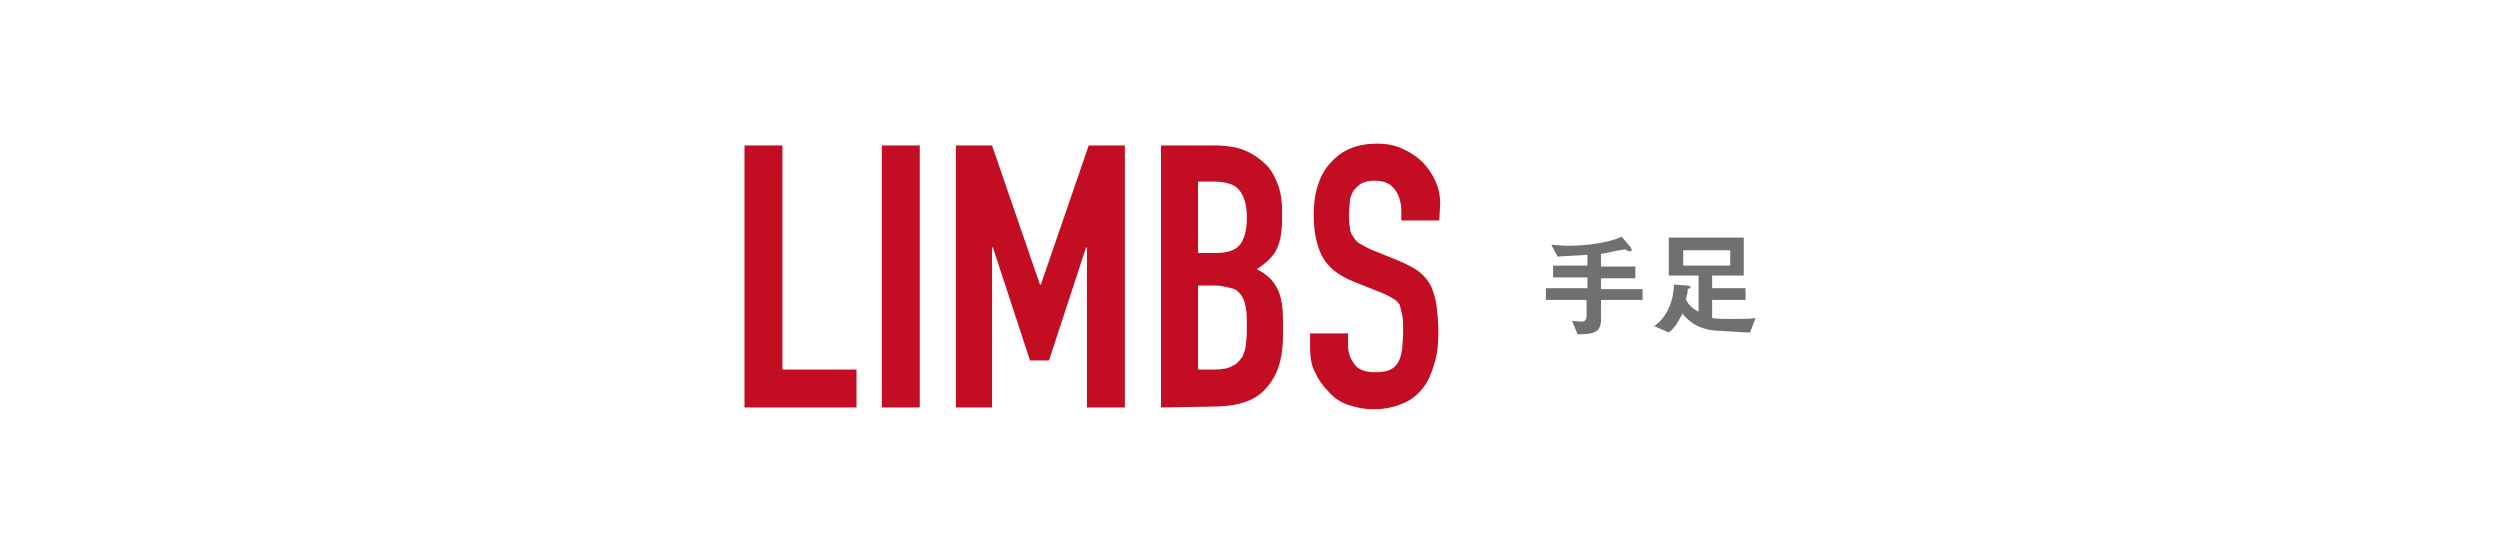 <?xml version="1.0" encoding="utf-8"?>
<!-- Generator: Adobe Illustrator 25.1.0, SVG Export Plug-In . SVG Version: 6.00 Build 0)  -->
<svg version="1.1" id="レイヤー_1" xmlns="http://www.w3.org/2000/svg" xmlns:xlink="http://www.w3.org/1999/xlink" x="0px"
	 y="0px" viewBox="0 0 276.7 61.2" style="enable-background:new 0 0 276.7 61.2;" xml:space="preserve">
<style type="text/css">
	.st0{fill:#717071;}
	.st1{fill:#C30D23;}
</style>
<g>
	<g>
		<g>
			<path class="st0" d="M177.2,33.2v2.1c0,1.4-0.6,1.7-2.6,1.7l-0.6-1.5c0.2,0,0.7,0.1,1,0.1c0.4,0,0.6-0.2,0.6-0.6v-1.8h-4.5v-1.3
				h4.6v-1.2h-3.8v-1.3h3.8v-1.2c-1.2,0.1-2,0.1-3.3,0.2l-0.7-1.3c0.5,0,1,0.1,1.8,0.1c1.7,0,4.2-0.2,6-1l1,1.2c0,0,0.1,0.2,0.1,0.3
				s-0.1,0.1-0.2,0.1c-0.2,0-0.4-0.1-0.5-0.2c-0.2,0-0.5,0.1-0.6,0.1c-0.3,0-0.9,0.2-2.1,0.4v1.4h3.8v1.3h-3.8V32h4.6v1.2H177.2z"/>
			<path class="st0" d="M193.7,36.8c-1,0-3.1-0.2-3.8-0.2c-2.2-0.2-3.1-1.2-3.7-1.9c-0.6,1.3-1.1,1.8-1.5,2.1l-1.6-0.7
				c0.5-0.4,1.1-0.9,1.6-2s0.5-1.9,0.6-2.6l1.4,0.1c0.1,0,0.4,0,0.4,0.2c0,0.1,0,0.1-0.1,0.1c-0.2,0.1-0.2,0.1-0.2,0.1
				c0,0.5-0.1,0.6-0.2,1.1c0.1,0.3,0.4,0.9,1.4,1.4v-4h-3.3v-4.2h8.3v4.2h-3.5v1.4h3.7v1.3h-3.7v2c0.6,0.1,1.3,0.1,2.1,0.1
				c1.4,0,2.1,0,2.7-0.1L193.7,36.8z M191.5,27.7h-5.2v1.7h5.2V27.7z"/>
		</g>
		<g>
			<path class="st1" d="M82.4,45.1v-29h4.2v24.8h8.2v4.2H82.4z"/>
			<path class="st1" d="M97.6,45.1v-29h4.2v29H97.6z"/>
			<path class="st1" d="M105.8,45.1v-29h4l5.3,15.4h0.1l5.3-15.4h4v29h-4.2V27.4h-0.1l-4.1,12.5H114l-4.1-12.5h-0.1v17.7H105.8z"/>
			<path class="st1" d="M128.5,45.1v-29h6c1.3,0,2.5,0.2,3.4,0.6c0.9,0.4,1.7,1,2.3,1.6s1,1.5,1.3,2.3c0.3,0.9,0.4,1.8,0.4,2.7v1.1
				c0,0.8-0.1,1.5-0.2,2c-0.1,0.5-0.3,1-0.5,1.4c-0.5,0.8-1.2,1.4-2.1,2c1,0.5,1.7,1.1,2.2,2s0.7,2.1,0.7,3.7v1.6
				c0,2.6-0.6,4.5-1.9,5.9c-1.2,1.4-3.2,2-5.9,2L128.5,45.1L128.5,45.1z M132.6,20v8h1.9c1.4,0,2.3-0.3,2.8-1c0.5-0.7,0.7-1.7,0.7-3
				s-0.3-2.3-0.8-2.9c-0.5-0.7-1.5-1-2.9-1h-1.7V20z M132.6,31.6v9.3h1.8c0.8,0,1.5-0.1,2-0.4c0.5-0.2,0.8-0.6,1.1-1
				c0.2-0.4,0.4-1,0.4-1.5c0.1-0.6,0.1-1.2,0.1-2c0-0.7,0-1.4-0.1-1.9c-0.1-0.5-0.2-1-0.5-1.4c-0.3-0.4-0.6-0.7-1.1-0.8
				s-1.1-0.3-1.8-0.3C134.5,31.6,132.6,31.6,132.6,31.6z"/>
			<path class="st1" d="M159.3,24.4h-4.2v-0.9c0-1-0.2-1.8-0.7-2.5s-1.2-1-2.3-1c-0.6,0-1,0.1-1.4,0.3c-0.4,0.2-0.6,0.5-0.9,0.8
				c-0.2,0.4-0.4,0.8-0.4,1.2s-0.1,0.9-0.1,1.4c0,0.6,0,1,0.1,1.4c0,0.4,0.1,0.7,0.3,1c0.2,0.3,0.4,0.6,0.7,0.8
				c0.3,0.2,0.7,0.4,1.3,0.7l3.2,1.3c0.9,0.4,1.7,0.8,2.2,1.2c0.6,0.5,1,1,1.3,1.6c0.3,0.7,0.5,1.4,0.6,2.2c0.1,0.8,0.2,1.8,0.2,2.8
				c0,1.2-0.1,2.4-0.4,3.4s-0.6,1.9-1.2,2.7c-0.6,0.8-1.3,1.4-2.2,1.8c-0.9,0.4-2,0.7-3.4,0.7c-1,0-1.9-0.2-2.8-0.5
				c-0.9-0.3-1.6-0.8-2.2-1.5c-0.6-0.6-1.1-1.3-1.5-2.2c-0.4-0.8-0.5-1.7-0.5-2.7v-1.5h4.2v1.3c0,0.8,0.2,1.4,0.7,2.1
				c0.4,0.6,1.2,0.9,2.3,0.9c0.7,0,1.3-0.1,1.7-0.3s0.7-0.5,0.9-0.9s0.3-0.8,0.4-1.4c0-0.5,0.1-1.1,0.1-1.8c0-0.8,0-1.4-0.1-1.9
				c-0.1-0.5-0.2-0.9-0.3-1.2c-0.2-0.3-0.4-0.5-0.8-0.7c-0.3-0.2-0.7-0.4-1.2-0.6l-3-1.2c-1.8-0.7-3-1.7-3.6-2.9
				c-0.6-1.2-0.9-2.7-0.9-4.5c0-1.1,0.1-2.1,0.4-3.1s0.7-1.8,1.3-2.5s1.3-1.3,2.2-1.7c0.9-0.4,1.9-0.6,3.2-0.6c1,0,2,0.2,2.8,0.6
				c0.9,0.4,1.6,0.9,2.2,1.5c1.2,1.3,1.9,2.8,1.9,4.5L159.3,24.4L159.3,24.4z"/>
		</g>
	</g>
</g>
</svg>
